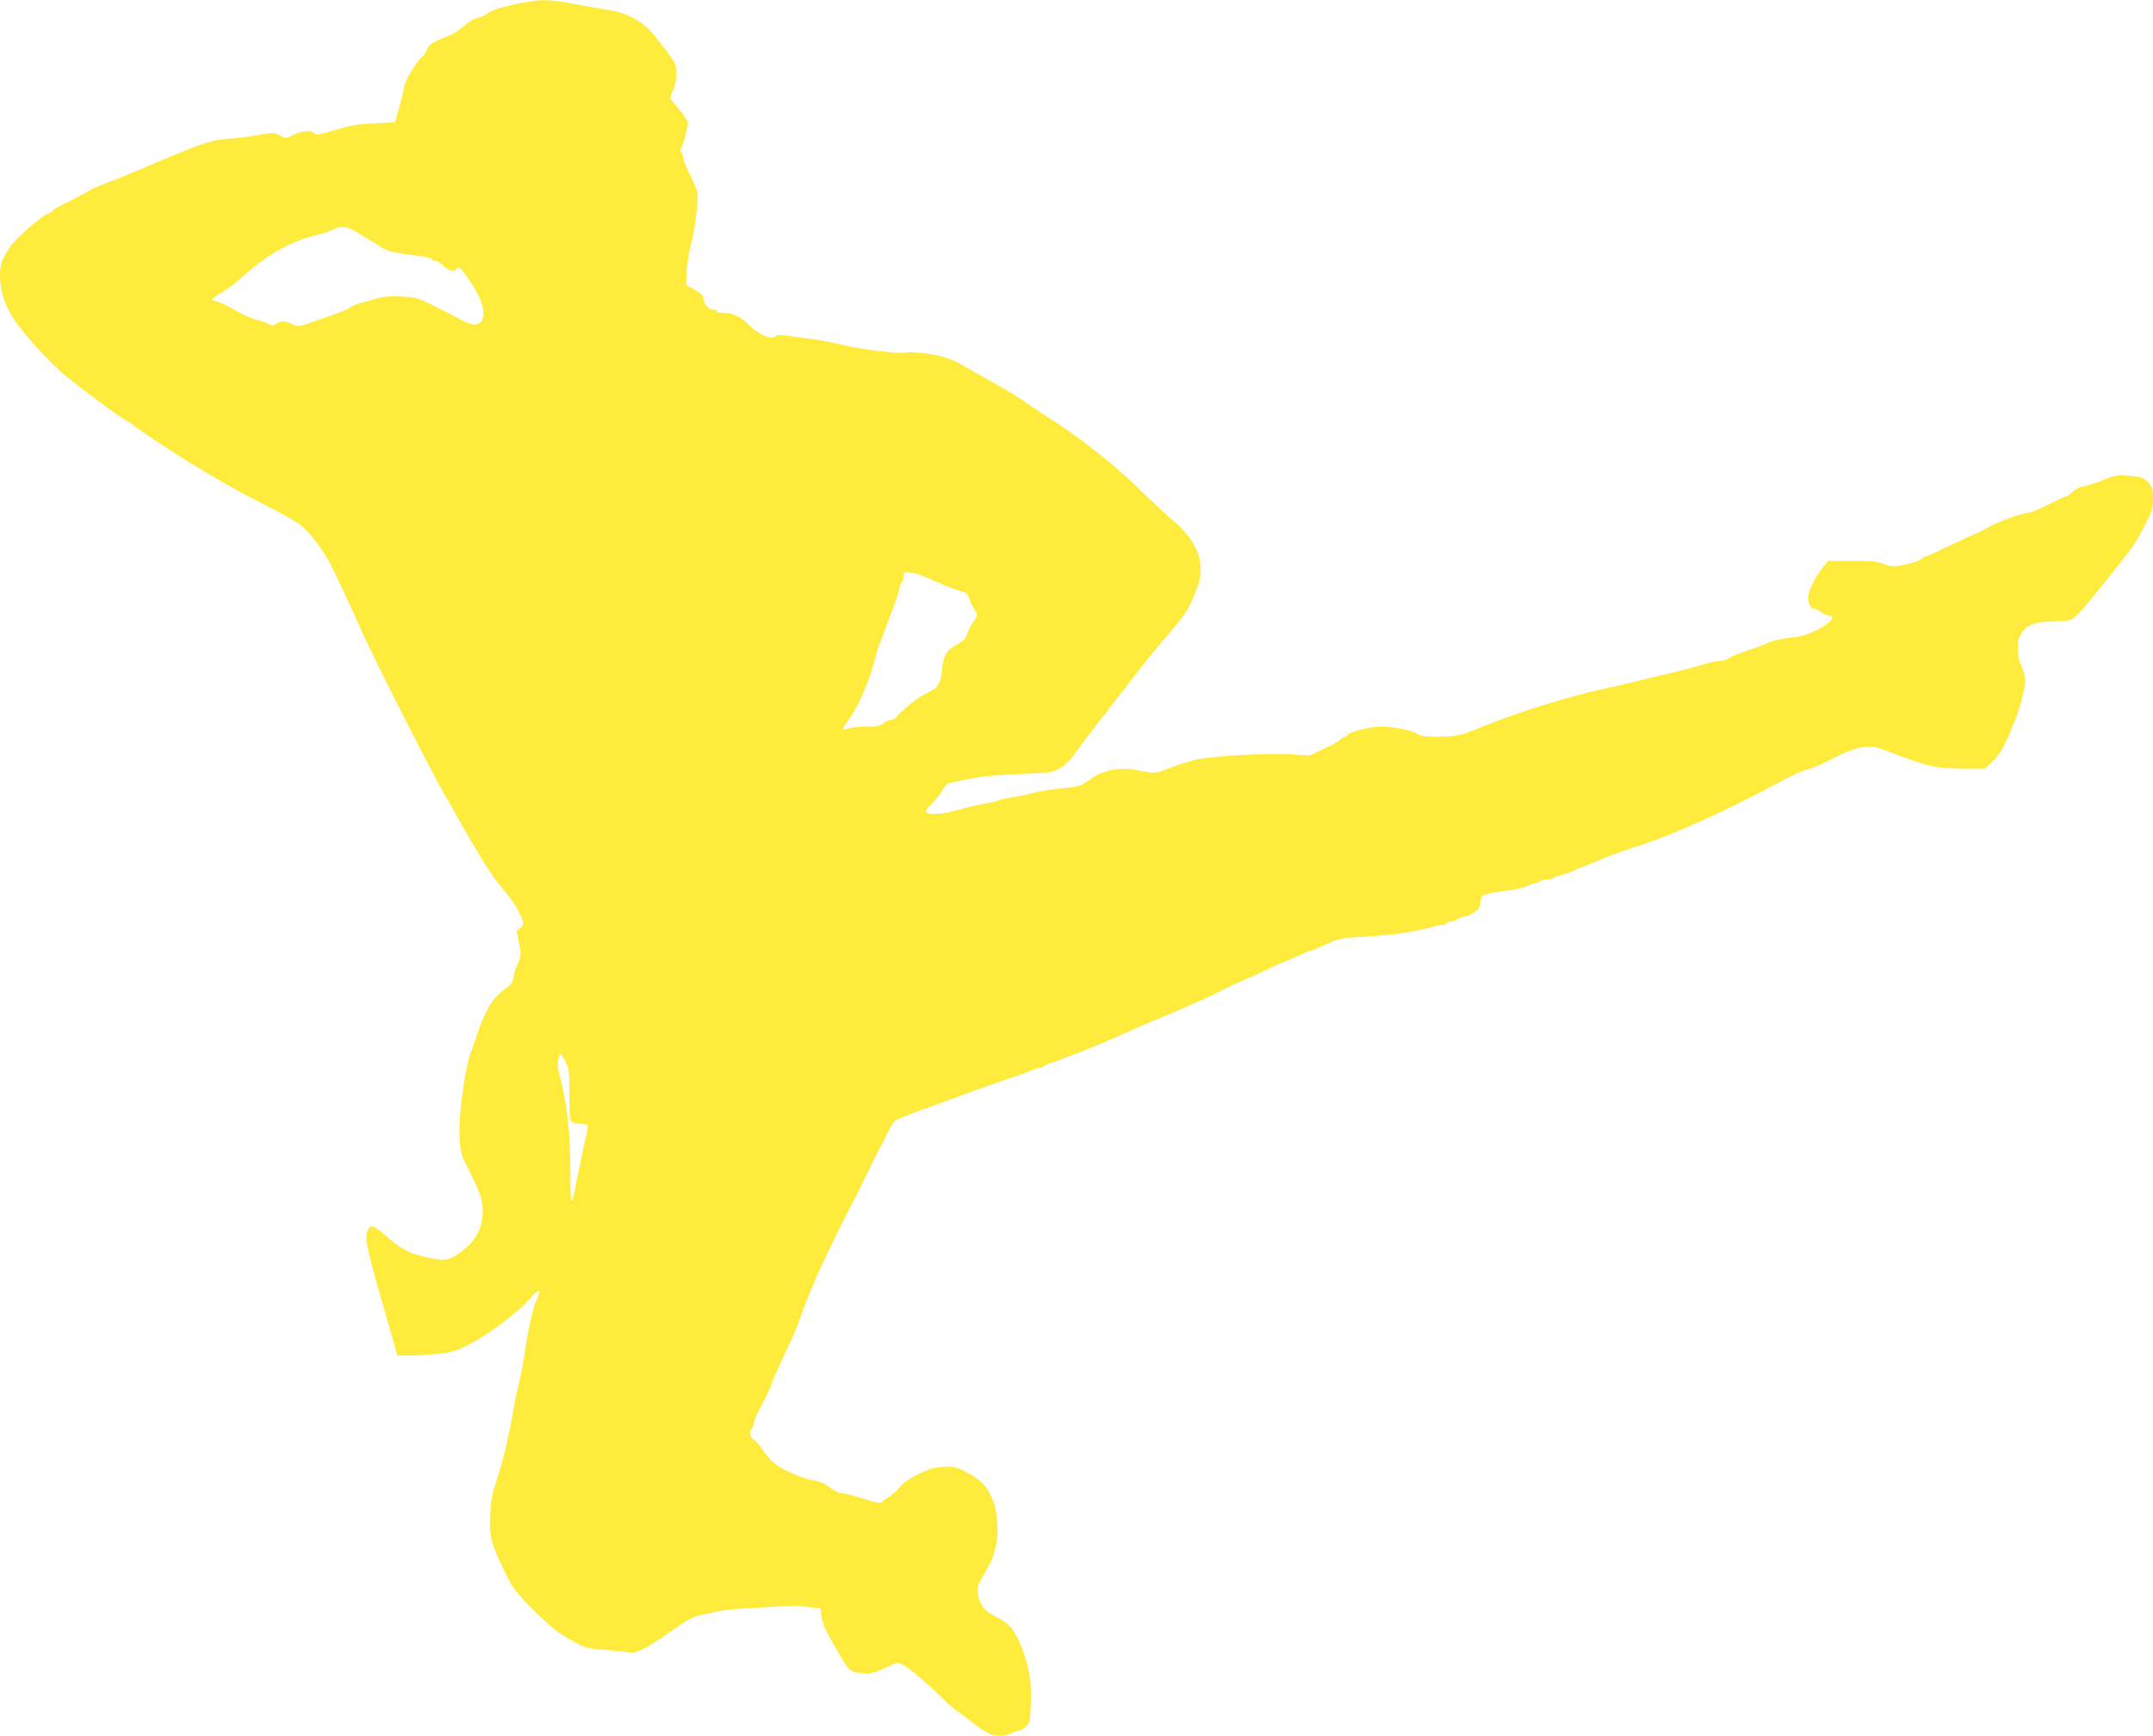 <?xml version="1.0" standalone="no"?>
<!DOCTYPE svg PUBLIC "-//W3C//DTD SVG 20010904//EN"
 "http://www.w3.org/TR/2001/REC-SVG-20010904/DTD/svg10.dtd">
<svg version="1.0" xmlns="http://www.w3.org/2000/svg"
 width="1280pt" height="1032pt" viewBox="0 0 1280 1032"
 preserveAspectRatio="xMidYMid meet">
<g transform="translate(0,1032) scale(0.1,-0.1)"
fill="#ffeb3b" stroke="none">
<path d="M3115 10305 c-114 -21 -187 -43 -217 -65 -15 -11 -42 -23 -60 -27
-18 -3 -55 -25 -81 -49 -26 -23 -69 -50 -95 -59 -80 -29 -116 -52 -124 -81 -4
-14 -15 -32 -26 -40 -30 -21 -101 -136 -107 -174 -6 -34 -25 -107 -47 -181
l-10 -36 -122 -6 c-95 -5 -142 -12 -220 -36 -105 -33 -131 -37 -141 -21 -11
18 -79 11 -122 -12 -43 -23 -43 -23 -79 -3 -34 18 -39 18 -122 3 -48 -9 -130
-20 -182 -23 -104 -7 -155 -24 -486 -165 -93 -40 -203 -85 -245 -100 -42 -15
-94 -39 -115 -53 -22 -13 -74 -40 -115 -60 -41 -19 -81 -42 -88 -51 -7 -9 -18
-16 -23 -16 -25 0 -191 -143 -225 -194 -52 -78 -63 -108 -63 -171 0 -85 23
-165 71 -245 49 -83 223 -277 316 -352 120 -97 325 -249 364 -269 21 -10 40
-23 43 -28 7 -10 215 -148 331 -220 168 -103 301 -178 448 -252 87 -44 181
-96 208 -116 68 -52 154 -169 211 -293 27 -58 62 -132 78 -165 16 -33 43 -94
61 -135 67 -158 452 -918 527 -1040 12 -19 30 -51 40 -70 40 -76 176 -307 215
-364 22 -34 64 -88 93 -122 52 -59 104 -152 104 -186 0 -10 -9 -22 -21 -29
-15 -8 -19 -16 -14 -32 4 -12 11 -47 15 -77 8 -47 6 -62 -11 -98 -12 -23 -23
-60 -26 -81 -4 -32 -13 -45 -48 -70 -67 -48 -97 -91 -145 -206 -5 -11 -19 -49
-30 -85 -12 -36 -25 -74 -30 -85 -37 -99 -74 -373 -68 -505 5 -92 7 -101 57
-201 68 -136 81 -173 81 -239 0 -102 -41 -179 -131 -245 -71 -52 -98 -56 -220
-27 -91 22 -143 51 -227 126 -68 60 -86 67 -102 37 -26 -49 -18 -86 115 -549
l58 -202 71 0 c39 0 114 5 166 10 82 8 106 15 185 54 112 56 285 185 359 268
57 64 75 72 55 22 -6 -16 -15 -38 -19 -49 -13 -31 -41 -158 -50 -223 -13 -94
-39 -231 -49 -265 -5 -18 -15 -61 -21 -97 -39 -220 -68 -343 -106 -457 -27
-81 -36 -123 -40 -210 -7 -126 4 -168 89 -343 47 -97 60 -114 171 -225 98 -97
139 -130 215 -173 93 -52 95 -53 210 -62 64 -5 130 -12 147 -15 35 -8 105 28
235 120 112 79 140 94 199 105 30 6 75 16 100 22 37 8 157 17 430 30 14 1 57
-2 96 -7 l72 -8 6 -49 c4 -27 19 -71 34 -97 134 -239 128 -233 211 -239 49 -4
68 1 122 26 35 16 71 32 80 35 27 9 144 -83 280 -219 25 -25 64 -58 86 -72 22
-15 65 -47 94 -71 30 -24 68 -50 86 -57 42 -18 101 -18 137 1 15 8 36 15 45
15 10 0 28 12 42 26 22 23 24 35 27 135 5 135 -9 216 -54 334 -40 103 -74 144
-152 182 -69 34 -98 70 -107 133 -6 47 -4 54 39 127 26 43 49 89 52 103 2 14
9 39 14 56 17 53 12 194 -9 251 -38 104 -74 144 -181 198 -48 24 -62 27 -125
23 -56 -4 -85 -13 -150 -45 -47 -24 -89 -54 -103 -72 -12 -17 -42 -44 -65 -59
-23 -15 -45 -31 -49 -36 -4 -6 -44 3 -101 22 -53 18 -108 32 -124 33 -26 0
-46 10 -105 52 -14 10 -43 20 -64 24 -54 7 -160 49 -216 85 -30 18 -63 53 -89
91 -22 34 -49 65 -60 69 -20 8 -27 52 -9 63 5 3 10 16 10 28 1 12 14 47 30 77
50 95 80 158 80 168 0 6 21 54 46 109 84 177 101 217 124 283 12 36 28 79 35
95 7 17 29 69 48 116 39 94 153 331 216 449 22 41 65 127 95 190 30 63 64 131
75 150 11 19 32 61 47 92 15 32 34 64 43 72 14 13 75 37 226 90 28 10 86 31
130 48 125 46 293 106 375 133 41 14 83 30 92 35 10 6 27 10 37 10 11 0 22 4
26 9 3 5 22 15 43 21 20 6 46 15 57 20 11 4 70 27 130 50 61 23 160 65 220 92
119 54 120 55 210 92 96 38 315 135 354 155 47 25 210 101 216 101 2 0 41 18
85 39 45 22 91 43 103 47 12 4 54 22 94 40 40 19 77 34 82 34 5 0 44 16 87 36
75 35 87 37 229 45 83 5 177 14 210 19 117 19 160 28 188 39 16 6 42 11 58 11
16 0 29 5 29 10 0 6 10 10 23 10 13 0 32 7 43 15 10 8 28 15 39 15 11 0 37 11
58 25 27 19 37 33 37 53 0 54 11 58 190 81 36 5 79 16 95 25 17 9 38 16 47 16
9 0 20 5 23 10 3 6 21 10 40 10 19 0 36 4 39 9 3 4 20 11 37 15 17 3 47 13 67
22 35 15 51 22 105 43 12 5 51 21 87 36 35 16 143 54 240 85 189 62 520 213
789 359 80 44 164 83 186 86 22 4 83 30 135 57 152 80 229 95 315 62 270 -104
312 -114 473 -114 l132 0 45 41 c42 39 77 100 120 209 9 25 22 56 27 70 21 53
48 167 48 205 0 22 -10 60 -22 85 -15 31 -21 64 -21 106 -1 51 4 66 27 97 35
46 75 59 194 63 95 3 95 3 134 41 34 32 130 150 313 383 19 25 58 89 85 143
45 87 50 105 50 162 0 57 -4 69 -28 96 -24 27 -36 32 -101 39 -74 8 -100 4
-162 -22 -41 -18 -92 -34 -135 -43 -17 -3 -42 -17 -54 -31 -13 -13 -28 -24
-34 -24 -6 0 -54 -22 -108 -50 -54 -27 -110 -50 -125 -50 -38 0 -211 -67 -266
-103 -15 -9 -29 -17 -33 -17 -3 0 -45 -18 -92 -41 -189 -90 -210 -99 -217 -99
-5 0 -16 -7 -25 -15 -15 -13 -47 -23 -143 -42 -16 -3 -47 2 -75 13 -38 16 -74
19 -190 19 l-143 0 -29 -35 c-45 -54 -90 -144 -90 -180 0 -39 16 -70 36 -70 9
0 27 -9 41 -20 14 -11 34 -20 44 -20 33 0 30 -18 -8 -49 -46 -38 -155 -81
-205 -81 -41 0 -144 -25 -162 -39 -6 -5 -51 -21 -101 -37 -49 -16 -101 -36
-114 -46 -13 -10 -38 -18 -56 -18 -17 0 -51 -6 -76 -14 -59 -19 -179 -50 -264
-69 -38 -9 -117 -28 -175 -42 -58 -15 -145 -35 -195 -45 -180 -38 -508 -141
-700 -220 -133 -55 -153 -59 -269 -60 -74 0 -104 4 -116 15 -22 20 -147 45
-223 45 -62 0 -197 -35 -197 -51 0 -5 -6 -9 -14 -9 -7 0 -20 -8 -27 -17 -8 -9
-52 -34 -99 -56 l-85 -39 -115 7 c-141 8 -448 -9 -550 -30 -41 -9 -104 -28
-140 -42 -107 -42 -117 -44 -193 -27 -127 29 -227 10 -324 -62 -37 -27 -53
-32 -155 -42 -62 -6 -138 -18 -168 -27 -30 -9 -82 -20 -115 -25 -33 -4 -73
-13 -89 -19 -16 -7 -54 -16 -85 -20 -31 -5 -83 -17 -116 -26 -33 -9 -76 -20
-95 -25 -48 -13 -127 -12 -135 1 -4 6 13 30 37 53 24 24 52 60 63 80 13 23 29
39 45 42 14 2 47 9 74 15 91 21 171 30 352 37 172 8 183 9 227 35 28 17 62 49
84 82 21 30 100 135 176 232 76 98 173 223 215 277 42 55 109 136 147 180 130
150 140 166 194 306 52 135 0 274 -146 396 -32 26 -123 112 -203 189 -153 149
-360 311 -545 428 -60 38 -126 82 -145 97 -19 15 -98 62 -174 105 -77 42 -155
87 -175 99 -63 40 -154 68 -245 77 -49 4 -93 6 -97 3 -18 -11 -280 19 -364 42
-50 13 -142 31 -205 39 -63 8 -135 18 -159 21 -31 5 -45 3 -51 -6 -16 -26
-105 13 -159 69 -49 50 -95 71 -158 71 -18 0 -33 5 -33 10 0 6 -11 10 -25 10
-25 0 -55 41 -55 75 0 8 -23 27 -50 43 l-51 27 4 85 c3 47 14 118 25 158 25
89 46 270 37 312 -4 18 -25 66 -46 108 -21 42 -39 86 -39 99 0 12 -5 25 -10
28 -7 4 -6 13 1 26 13 25 39 123 39 148 0 9 -20 42 -45 72 -25 30 -50 60 -55
66 -7 9 -4 25 10 52 14 27 20 60 20 101 0 66 8 52 -129 229 -62 79 -163 136
-268 151 -38 5 -104 17 -148 25 -203 40 -241 42 -360 20z m-984 -1371 c30 -20
61 -39 69 -43 8 -3 35 -19 59 -36 34 -23 64 -33 135 -43 50 -7 108 -16 129
-19 20 -3 40 -9 43 -14 3 -5 13 -9 23 -9 9 0 30 -13 46 -30 28 -30 68 -39 80
-20 11 18 20 11 64 -50 58 -79 93 -156 95 -206 2 -79 -45 -95 -135 -44 -30 16
-101 53 -158 81 -98 49 -109 52 -195 56 -65 3 -107 0 -146 -12 -30 -9 -73 -20
-94 -26 -21 -5 -51 -18 -65 -28 -14 -10 -60 -29 -101 -43 -41 -14 -105 -36
-142 -49 -65 -22 -69 -22 -103 -6 -44 21 -64 21 -93 2 -19 -14 -24 -14 -44 -2
-13 8 -46 20 -75 27 -28 6 -85 31 -125 56 -40 24 -88 47 -105 50 -18 3 -33 10
-33 14 0 5 26 23 58 41 31 18 80 54 107 79 152 140 305 228 461 263 33 8 73
21 90 30 49 27 96 21 155 -19z m3314 -2025 c22 -6 81 -29 130 -51 50 -23 110
-46 135 -52 38 -11 45 -17 53 -46 5 -19 17 -46 28 -61 24 -35 24 -38 -6 -79
-14 -19 -30 -51 -36 -70 -8 -27 -22 -42 -57 -60 -66 -36 -83 -65 -92 -156 -9
-86 -22 -105 -105 -143 -39 -18 -152 -110 -168 -137 -4 -8 -17 -14 -28 -14
-12 0 -32 -9 -46 -20 -20 -16 -41 -20 -97 -20 -39 0 -87 -4 -105 -10 -19 -5
-36 -8 -39 -6 -2 2 12 27 32 54 52 74 99 175 135 285 17 54 31 103 31 109 0 6
32 93 70 194 39 100 70 192 70 203 0 11 5 23 10 26 6 3 10 16 10 29 0 39 11
42 75 25z m-2060 -3089 c0 -80 4 -153 9 -162 5 -12 20 -18 41 -18 18 0 40 -3
48 -6 16 -6 17 -3 -12 -129 -11 -49 -29 -138 -41 -197 -34 -174 -39 -171 -39
27 -1 264 -17 406 -66 602 -12 47 -12 72 2 113 3 10 14 -3 31 -35 25 -47 27
-58 27 -195z"/>
</g>
</svg>

